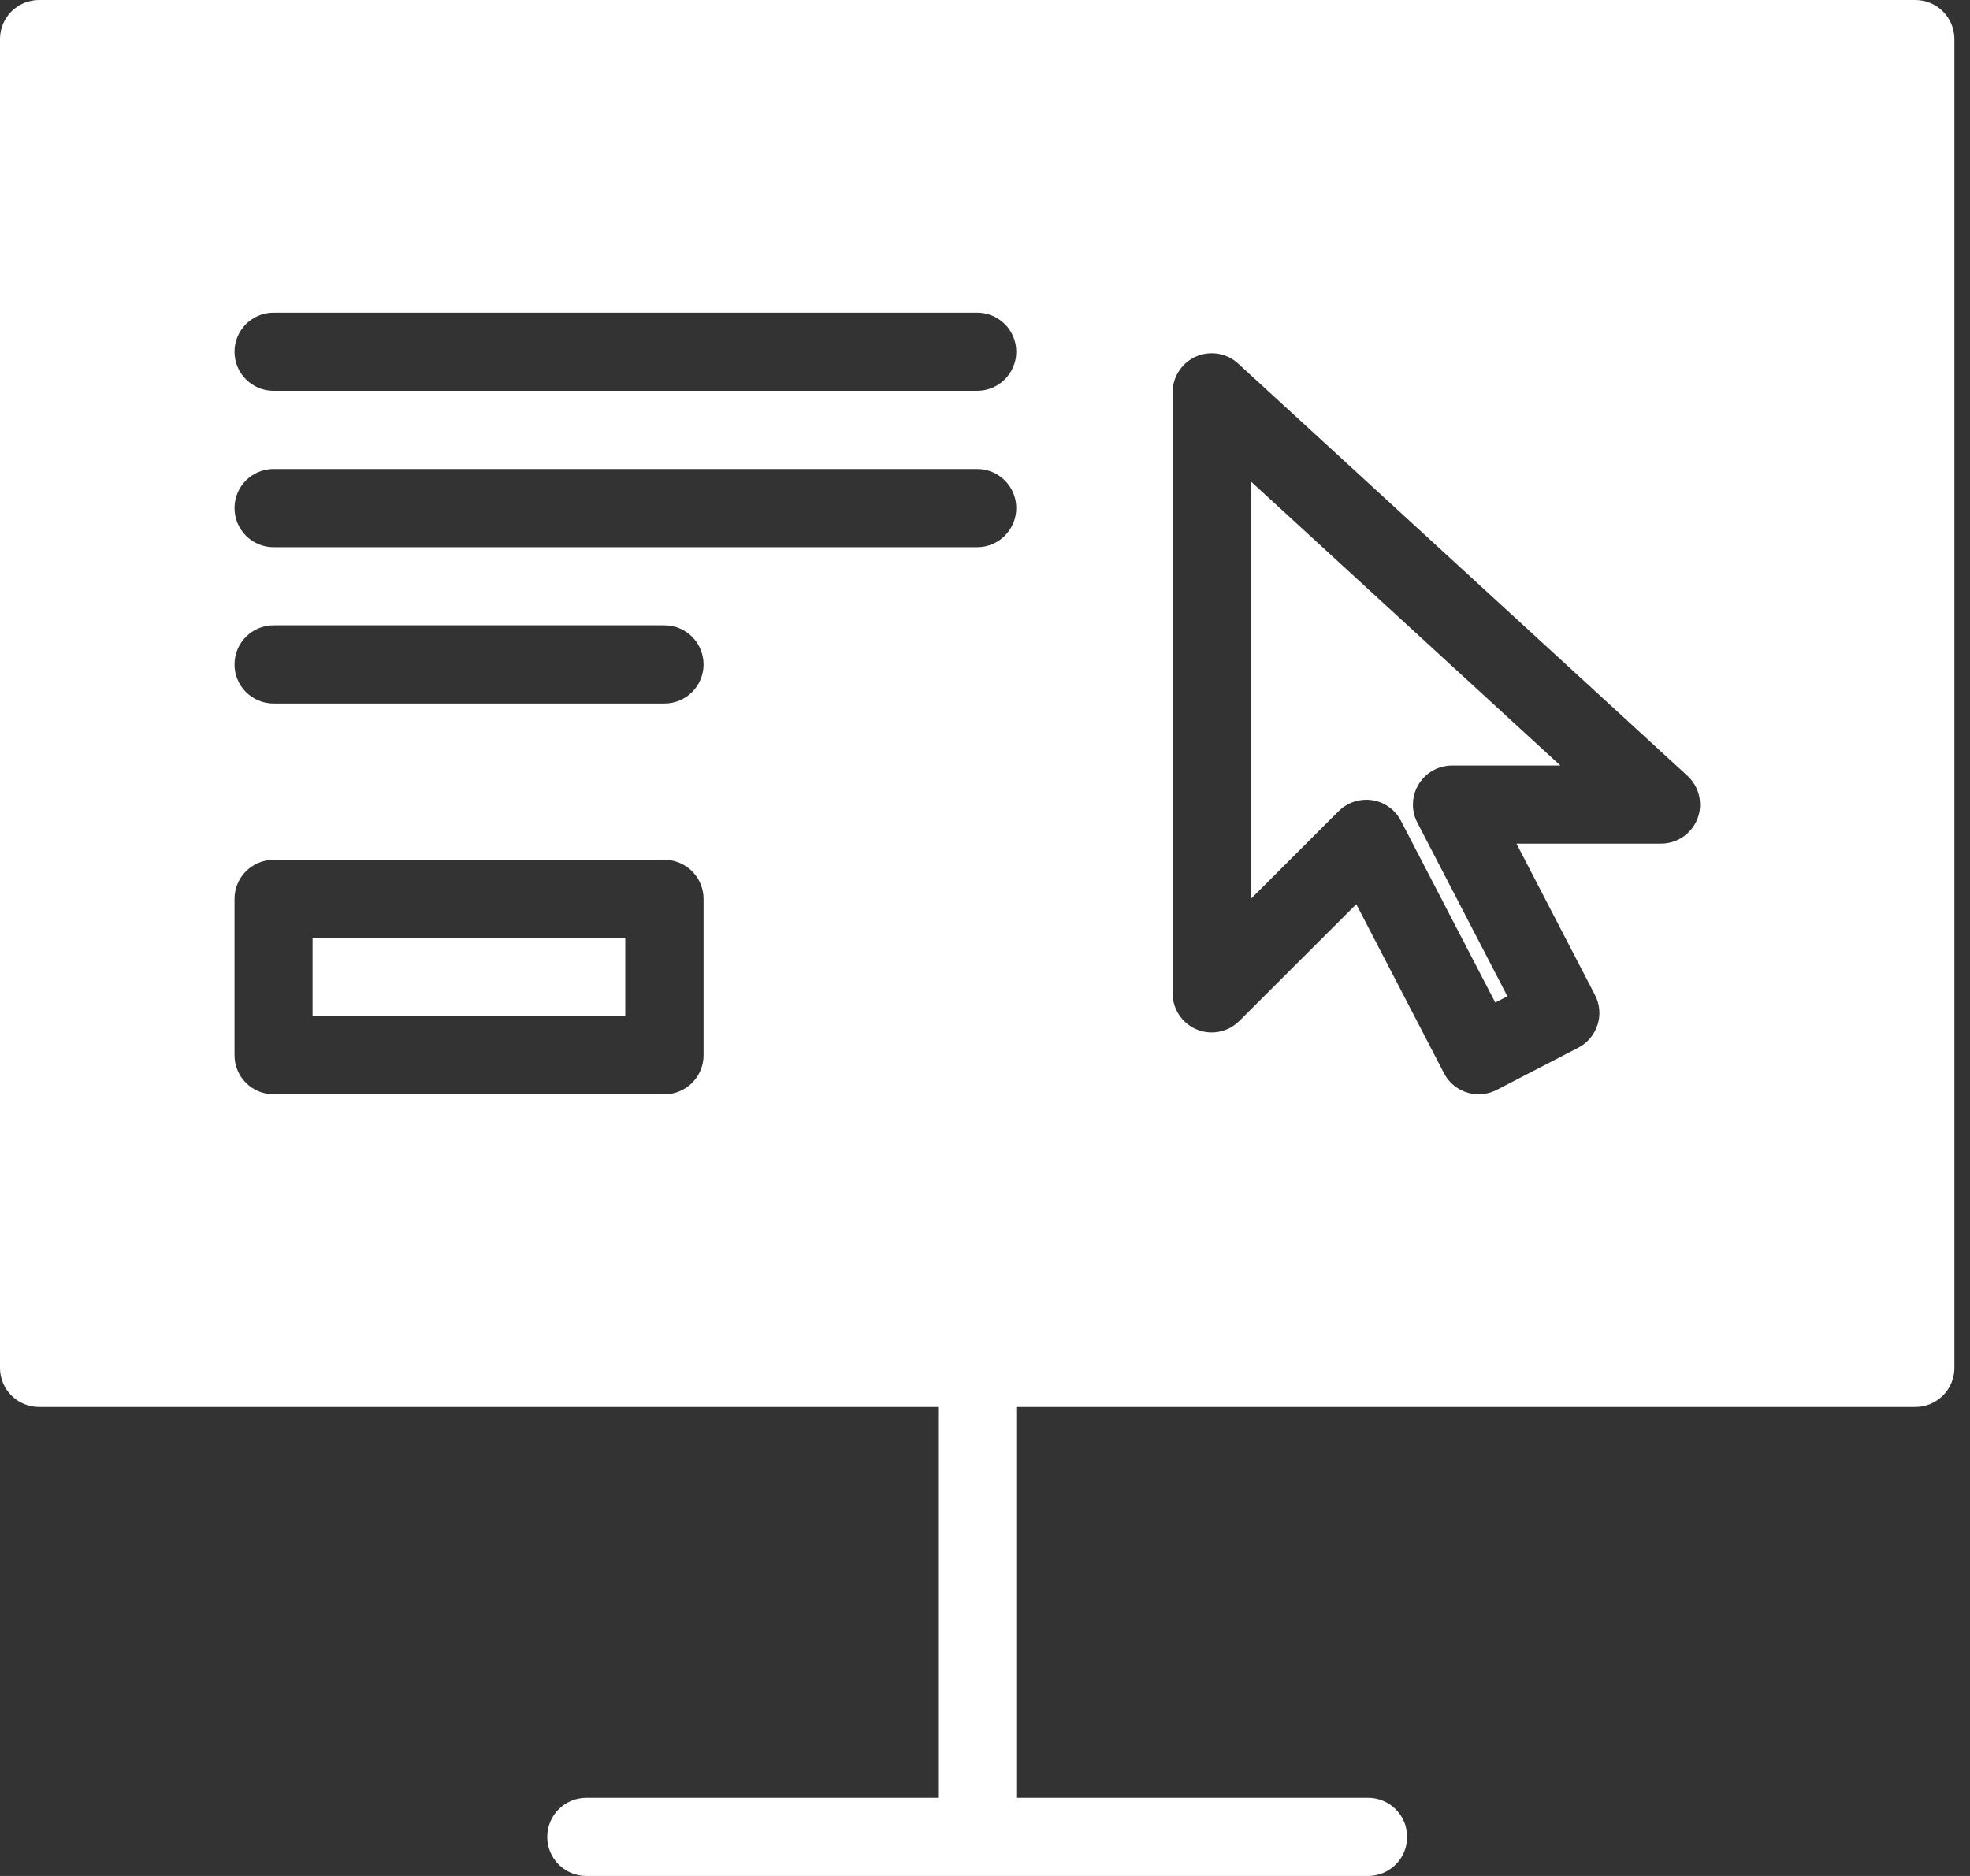<svg width="42" height="40" viewBox="0 0 42 40" fill="none" xmlns="http://www.w3.org/2000/svg">
<rect x="0" y="0" width="42" height="40" fill="#333333" stroke="none"/>
<path d="M26.664 19.17L28.54 17.295C28.697 17.138 28.91 17.052 29.129 17.052C29.172 17.052 29.214 17.055 29.257 17.062C29.518 17.102 29.747 17.266 29.868 17.502L31.879 21.377L32.138 21.243L30.217 17.539C30.083 17.281 30.094 16.971 30.245 16.723C30.396 16.474 30.666 16.323 30.957 16.323H33.267L26.664 10.262V19.17Z" fill="white"/>
<path d="M13.331 20H6.664V21.667H13.331V20Z" fill="white"/>
<path d="M40.833 0H0.833C0.373 0 0 0.373 0 0.833V29.167C0 29.628 0.373 30 0.833 30H20V38.333H12.5C12.04 38.333 11.667 38.706 11.667 39.167C11.667 39.627 12.04 40 12.5 40H29.167C29.628 40 30 39.627 30 39.167C30 38.706 29.628 38.333 29.167 38.333H21.667V30H40.833C41.294 30 41.667 29.628 41.667 29.167V0.833C41.667 0.373 41.294 0 40.833 0ZM15 22.5C15 22.961 14.627 23.333 14.167 23.333H5.833C5.373 23.333 5 22.961 5 22.5V19.167C5 18.707 5.373 18.333 5.833 18.333H14.167C14.627 18.333 15 18.707 15 19.167V22.5ZM14.167 15H5.833C5.373 15 5 14.627 5 14.167C5 13.707 5.373 13.333 5.833 13.333H14.167C14.627 13.333 15 13.707 15 14.167C15 14.627 14.627 15 14.167 15ZM20.833 11.667H5.833C5.373 11.667 5 11.293 5 10.833C5 10.373 5.373 10 5.833 10H20.833C21.293 10 21.667 10.373 21.667 10.833C21.667 11.293 21.293 11.667 20.833 11.667ZM20.833 8.333H5.833C5.373 8.333 5 7.96 5 7.5C5 7.04 5.373 6.667 5.833 6.667H20.833C21.293 6.667 21.667 7.04 21.667 7.5C21.667 7.96 21.293 8.333 20.833 8.333ZM36.189 17.457C36.065 17.777 35.756 17.988 35.413 17.988H32.331L34.005 21.217C34.107 21.413 34.127 21.642 34.059 21.852C33.992 22.063 33.844 22.239 33.648 22.34L31.909 23.24C31.787 23.303 31.655 23.333 31.527 23.333C31.226 23.333 30.934 23.17 30.786 22.884L28.916 19.279L26.422 21.77C26.183 22.008 25.826 22.081 25.514 21.951C25.203 21.822 25 21.517 25 21.181V8.366C25 8.036 25.195 7.736 25.498 7.603C25.799 7.47 26.154 7.528 26.397 7.752L35.976 16.542C36.229 16.773 36.313 17.137 36.189 17.457Z" fill="white"/>
</svg>
